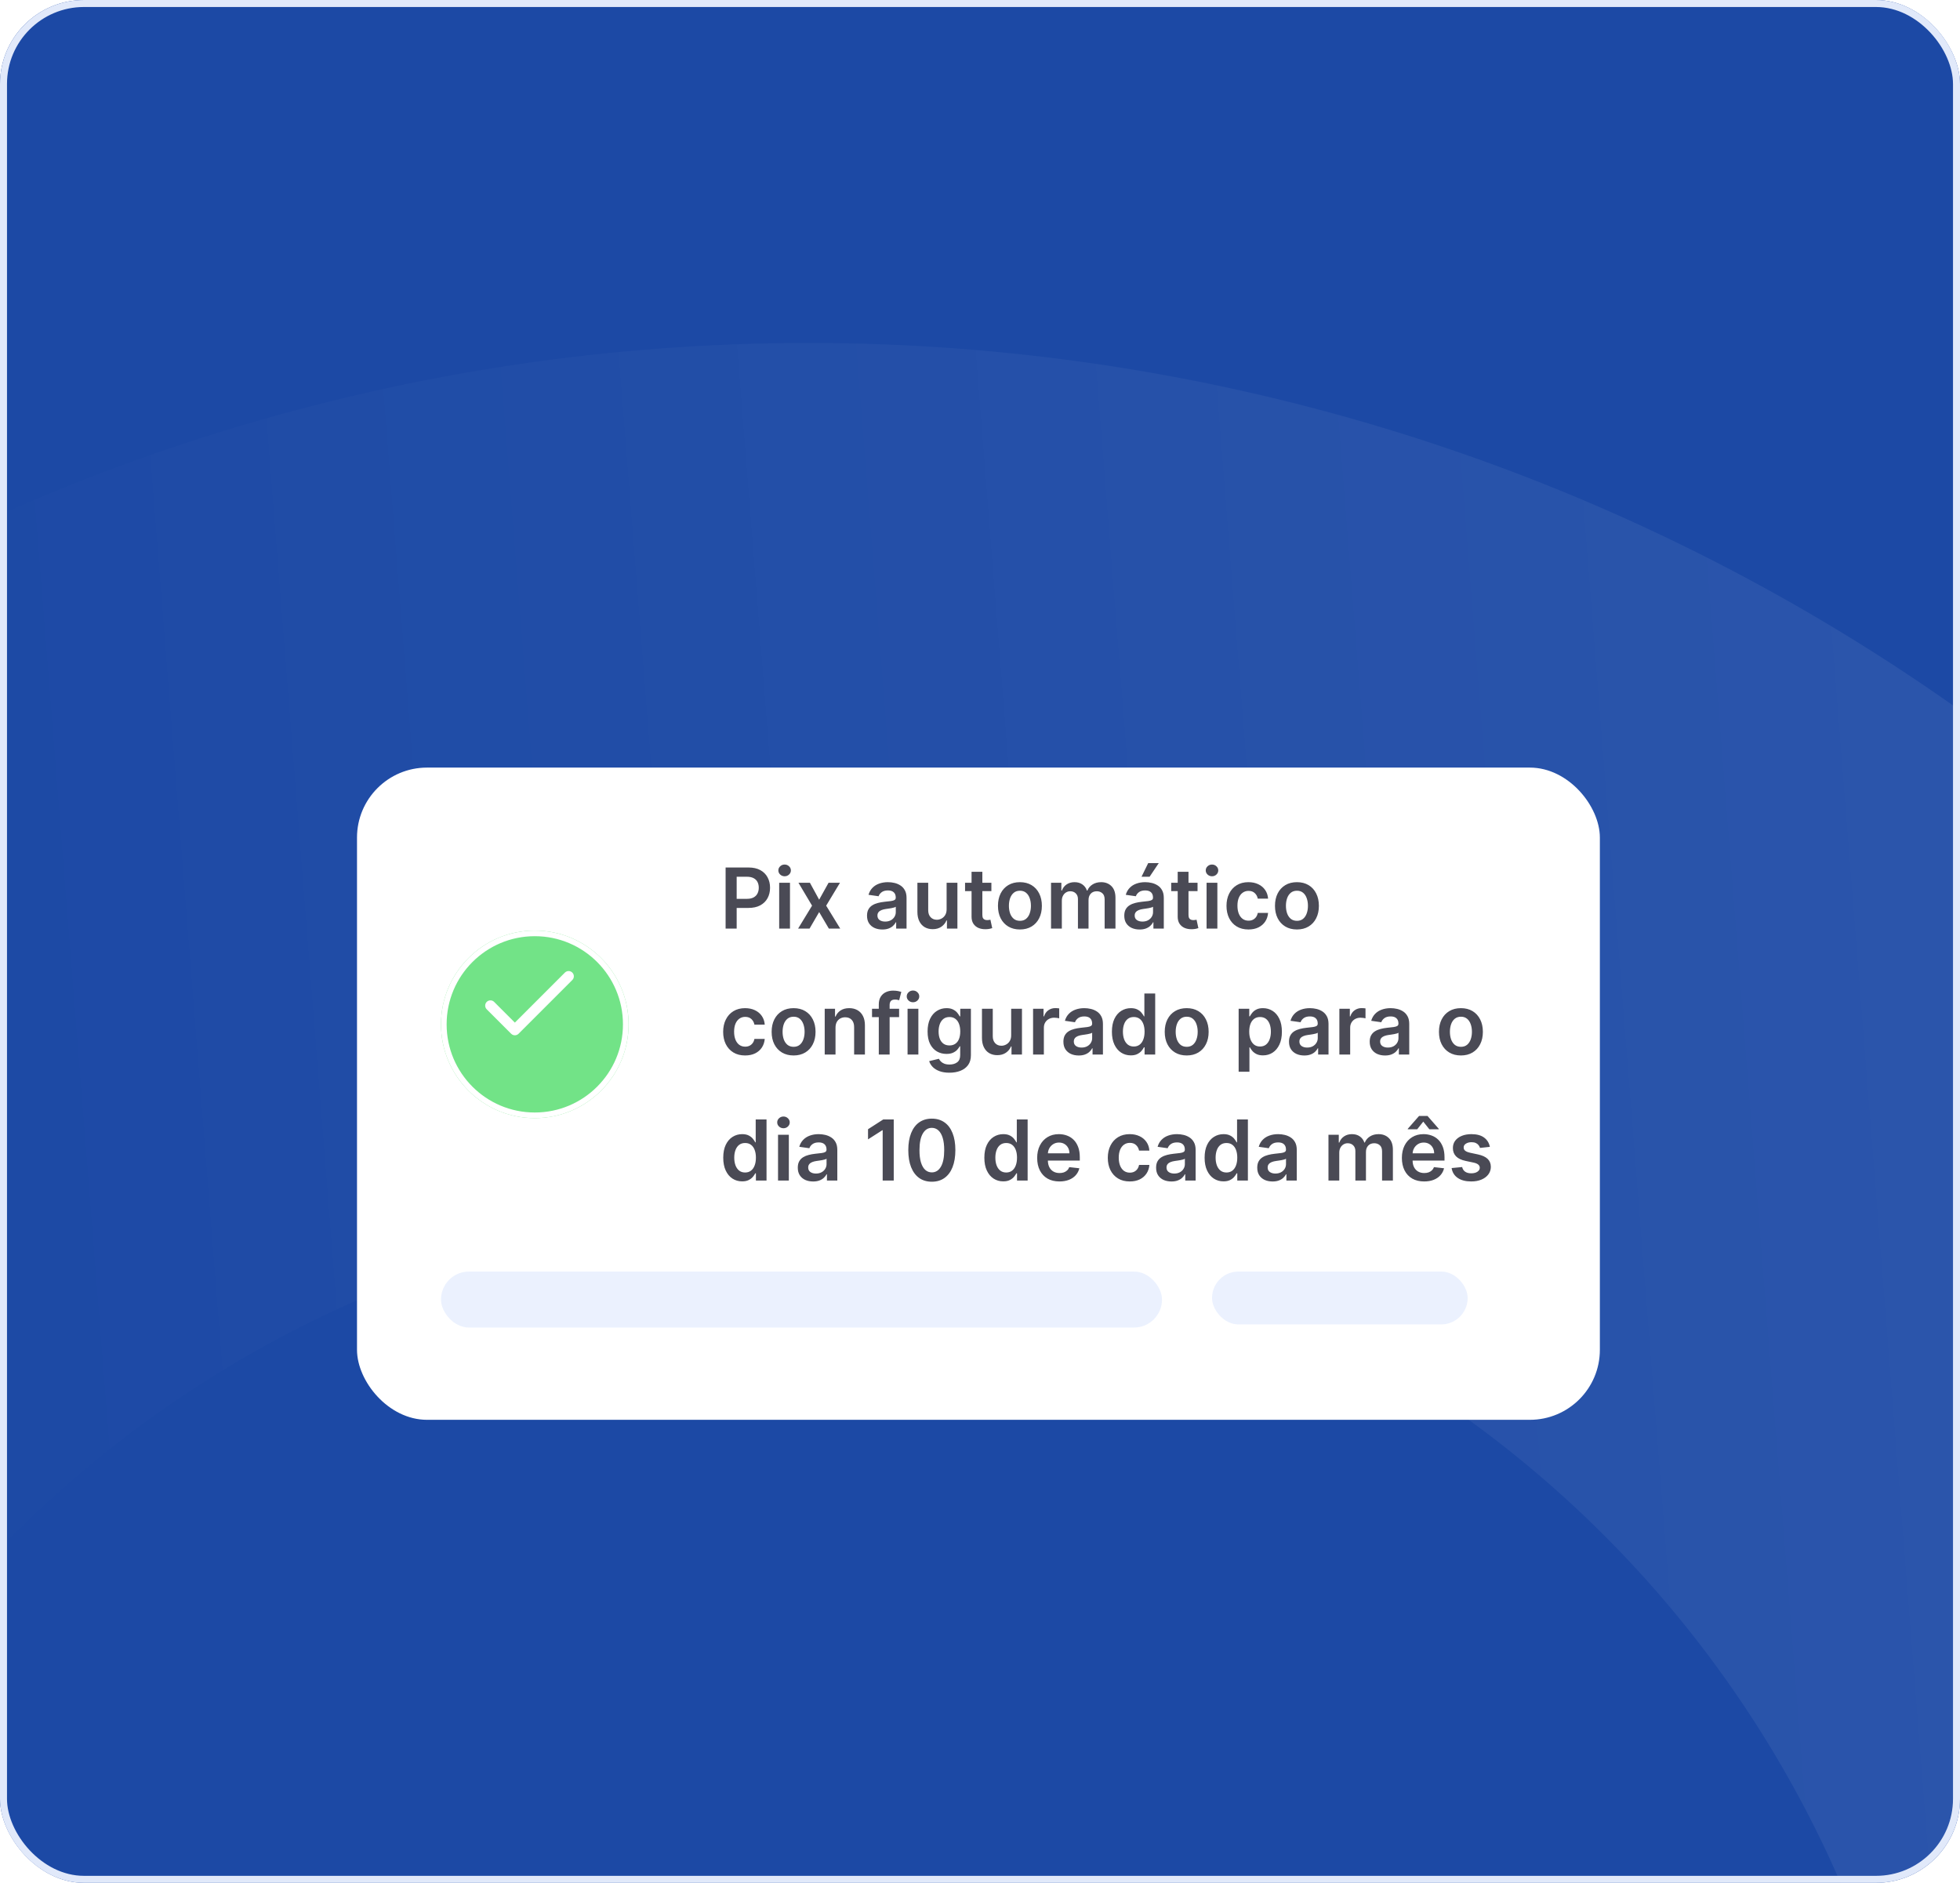 <svg width="280" height="269" viewBox="0 0 280 269" fill="none" xmlns="http://www.w3.org/2000/svg">
<g clip-path="url(#clip0_11931_81900)">
<rect width="280" height="269" rx="12" fill="#1C49A5"/>
<path opacity="0.3" d="M78.772 552.311C122.572 559.646 167.564 553.698 207.953 535.234C248.342 516.77 282.277 486.635 305.386 448.713C328.495 410.79 339.72 366.816 337.615 322.457C335.509 278.098 320.17 235.385 293.572 199.821C266.974 164.258 230.338 137.473 188.381 122.918C146.425 108.363 101.072 106.703 58.164 118.154C15.257 129.605 -23.239 153.641 -52.364 187.166C-81.49 220.69 -99.909 262.168 -105.251 306.255" stroke="url(#paint0_linear_11931_81900)" stroke-width="123.27" stroke-linecap="round"/>
<g filter="url(#filter0_d_11931_81900)">
<rect x="51" y="87" width="177.552" height="93.183" rx="10" fill="white"/>
<rect opacity="0.6" x="63" y="159" width="103" height="8" rx="4" fill="#DEE8FE"/>
<rect opacity="0.6" x="173.148" y="158.999" width="36.518" height="7.555" rx="3.778" fill="#DEE8FE"/>
<g filter="url(#filter1_d_11931_81900)">
<circle cx="76.399" cy="121" r="13.399" fill="#72E387"/>
<circle cx="76.399" cy="121" r="12.997" stroke="white" stroke-width="0.805"/>
</g>
<path d="M81.228 116.818L73.552 124.494L70.062 121.005" stroke="white" stroke-width="1.5" stroke-linecap="round" stroke-linejoin="round"/>
<path d="M103.658 110V101.273H106.93C107.601 101.273 108.163 101.398 108.618 101.648C109.075 101.898 109.42 102.241 109.653 102.679C109.889 103.114 110.007 103.608 110.007 104.162C110.007 104.722 109.889 105.219 109.653 105.653C109.418 106.088 109.07 106.43 108.609 106.68C108.149 106.928 107.582 107.051 106.909 107.051H104.74V105.751H106.696C107.088 105.751 107.409 105.683 107.659 105.547C107.909 105.411 108.094 105.223 108.213 104.984C108.335 104.746 108.396 104.472 108.396 104.162C108.396 103.852 108.335 103.58 108.213 103.344C108.094 103.108 107.908 102.925 107.655 102.794C107.405 102.661 107.082 102.594 106.688 102.594H105.239V110H103.658ZM111.312 110V103.455H112.855V110H111.312ZM112.088 102.526C111.843 102.526 111.633 102.445 111.457 102.283C111.281 102.118 111.193 101.92 111.193 101.69C111.193 101.457 111.281 101.26 111.457 101.098C111.633 100.933 111.843 100.851 112.088 100.851C112.335 100.851 112.545 100.933 112.718 101.098C112.895 101.26 112.983 101.457 112.983 101.69C112.983 101.92 112.895 102.118 112.718 102.283C112.545 102.445 112.335 102.526 112.088 102.526ZM115.702 103.455L117.023 105.871L118.366 103.455H119.998L118.025 106.727L120.032 110H118.408L117.023 107.643L115.651 110H114.015L116.009 106.727L114.066 103.455H115.702ZM126.051 110.132C125.636 110.132 125.263 110.058 124.93 109.911C124.601 109.76 124.339 109.538 124.146 109.246C123.956 108.953 123.861 108.592 123.861 108.163C123.861 107.794 123.929 107.489 124.065 107.247C124.202 107.006 124.388 106.812 124.624 106.668C124.859 106.523 125.125 106.413 125.42 106.339C125.719 106.263 126.027 106.207 126.345 106.173C126.729 106.134 127.04 106.098 127.278 106.067C127.517 106.033 127.69 105.982 127.798 105.913C127.909 105.842 127.964 105.733 127.964 105.585V105.56C127.964 105.239 127.869 104.99 127.679 104.814C127.489 104.638 127.214 104.55 126.857 104.55C126.479 104.55 126.179 104.632 125.957 104.797C125.739 104.962 125.591 105.156 125.514 105.381L124.074 105.176C124.188 104.778 124.375 104.446 124.636 104.179C124.898 103.909 125.217 103.707 125.595 103.574C125.973 103.438 126.391 103.369 126.848 103.369C127.163 103.369 127.477 103.406 127.79 103.48C128.102 103.554 128.388 103.676 128.646 103.847C128.905 104.014 129.112 104.243 129.268 104.533C129.428 104.822 129.507 105.185 129.507 105.619V110H128.024V109.101H127.973C127.879 109.283 127.747 109.453 127.577 109.612C127.409 109.768 127.197 109.895 126.942 109.991C126.689 110.085 126.392 110.132 126.051 110.132ZM126.452 108.999C126.761 108.999 127.03 108.937 127.257 108.815C127.484 108.69 127.659 108.526 127.781 108.321C127.906 108.116 127.969 107.893 127.969 107.652V106.881C127.92 106.92 127.838 106.957 127.722 106.991C127.608 107.026 127.48 107.055 127.338 107.081C127.196 107.107 127.055 107.129 126.916 107.149C126.777 107.169 126.656 107.186 126.554 107.2C126.324 107.232 126.118 107.283 125.936 107.354C125.754 107.425 125.611 107.524 125.506 107.652C125.401 107.777 125.348 107.939 125.348 108.138C125.348 108.422 125.452 108.636 125.659 108.781C125.866 108.926 126.131 108.999 126.452 108.999ZM135.23 107.247V103.455H136.773V110H135.277V108.837H135.209C135.061 109.203 134.818 109.503 134.48 109.736C134.145 109.969 133.732 110.085 133.24 110.085C132.811 110.085 132.432 109.99 132.102 109.8C131.776 109.607 131.52 109.327 131.335 108.96C131.151 108.591 131.058 108.145 131.058 107.622V103.455H132.601V107.384C132.601 107.798 132.714 108.128 132.942 108.372C133.169 108.616 133.467 108.739 133.837 108.739C134.064 108.739 134.284 108.683 134.497 108.572C134.71 108.462 134.885 108.297 135.021 108.078C135.161 107.857 135.23 107.58 135.23 107.247ZM141.627 103.455V104.648H137.865V103.455H141.627ZM138.794 101.886H140.336V108.031C140.336 108.239 140.368 108.398 140.43 108.509C140.495 108.616 140.581 108.69 140.686 108.73C140.791 108.77 140.907 108.79 141.035 108.79C141.132 108.79 141.22 108.783 141.299 108.768C141.382 108.754 141.444 108.741 141.487 108.73L141.747 109.936C141.664 109.964 141.547 109.996 141.393 110.03C141.243 110.064 141.058 110.084 140.839 110.089C140.453 110.101 140.105 110.043 139.795 109.915C139.485 109.784 139.24 109.582 139.058 109.31C138.879 109.037 138.791 108.696 138.794 108.287V101.886ZM145.702 110.128C145.063 110.128 144.509 109.987 144.04 109.706C143.572 109.425 143.208 109.031 142.95 108.526C142.694 108.02 142.566 107.429 142.566 106.753C142.566 106.077 142.694 105.484 142.95 104.976C143.208 104.467 143.572 104.072 144.04 103.791C144.509 103.51 145.063 103.369 145.702 103.369C146.342 103.369 146.896 103.51 147.364 103.791C147.833 104.072 148.195 104.467 148.451 104.976C148.71 105.484 148.839 106.077 148.839 106.753C148.839 107.429 148.71 108.02 148.451 108.526C148.195 109.031 147.833 109.425 147.364 109.706C146.896 109.987 146.342 110.128 145.702 110.128ZM145.711 108.892C146.058 108.892 146.347 108.797 146.58 108.607C146.813 108.413 146.987 108.155 147.1 107.831C147.217 107.507 147.275 107.146 147.275 106.749C147.275 106.348 147.217 105.986 147.1 105.662C146.987 105.335 146.813 105.075 146.58 104.882C146.347 104.689 146.058 104.592 145.711 104.592C145.356 104.592 145.06 104.689 144.825 104.882C144.592 105.075 144.417 105.335 144.3 105.662C144.187 105.986 144.13 106.348 144.13 106.749C144.13 107.146 144.187 107.507 144.3 107.831C144.417 108.155 144.592 108.413 144.825 108.607C145.06 108.797 145.356 108.892 145.711 108.892ZM150.148 110V103.455H151.623V104.567H151.699C151.836 104.192 152.061 103.899 152.377 103.689C152.692 103.476 153.069 103.369 153.506 103.369C153.949 103.369 154.323 103.477 154.627 103.693C154.934 103.906 155.15 104.197 155.275 104.567H155.343C155.488 104.203 155.732 103.913 156.076 103.697C156.422 103.479 156.833 103.369 157.307 103.369C157.909 103.369 158.401 103.56 158.782 103.94C159.162 104.321 159.353 104.876 159.353 105.607V110H157.806V105.845C157.806 105.439 157.698 105.142 157.482 104.955C157.266 104.764 157.002 104.669 156.689 104.669C156.317 104.669 156.026 104.786 155.816 105.018C155.608 105.249 155.505 105.548 155.505 105.918V110H153.992V105.781C153.992 105.443 153.89 105.173 153.685 104.972C153.483 104.77 153.219 104.669 152.892 104.669C152.671 104.669 152.469 104.726 152.287 104.839C152.105 104.95 151.961 105.108 151.853 105.312C151.745 105.514 151.691 105.75 151.691 106.02V110H150.148ZM162.801 110.132C162.386 110.132 162.013 110.058 161.68 109.911C161.351 109.76 161.089 109.538 160.896 109.246C160.706 108.953 160.611 108.592 160.611 108.163C160.611 107.794 160.679 107.489 160.815 107.247C160.952 107.006 161.138 106.812 161.374 106.668C161.609 106.523 161.875 106.413 162.17 106.339C162.469 106.263 162.777 106.207 163.095 106.173C163.479 106.134 163.79 106.098 164.028 106.067C164.267 106.033 164.44 105.982 164.548 105.913C164.659 105.842 164.714 105.733 164.714 105.585V105.56C164.714 105.239 164.619 104.99 164.429 104.814C164.239 104.638 163.964 104.55 163.607 104.55C163.229 104.55 162.929 104.632 162.707 104.797C162.489 104.962 162.341 105.156 162.264 105.381L160.824 105.176C160.938 104.778 161.125 104.446 161.386 104.179C161.648 103.909 161.967 103.707 162.345 103.574C162.723 103.438 163.141 103.369 163.598 103.369C163.913 103.369 164.227 103.406 164.54 103.48C164.852 103.554 165.138 103.676 165.396 103.847C165.655 104.014 165.862 104.243 166.018 104.533C166.178 104.822 166.257 105.185 166.257 105.619V110H164.774V109.101H164.723C164.629 109.283 164.497 109.453 164.327 109.612C164.159 109.768 163.947 109.895 163.692 109.991C163.439 110.085 163.142 110.132 162.801 110.132ZM163.202 108.999C163.511 108.999 163.78 108.937 164.007 108.815C164.234 108.69 164.409 108.526 164.531 108.321C164.656 108.116 164.719 107.893 164.719 107.652V106.881C164.67 106.92 164.588 106.957 164.472 106.991C164.358 107.026 164.23 107.055 164.088 107.081C163.946 107.107 163.805 107.129 163.666 107.149C163.527 107.169 163.406 107.186 163.304 107.2C163.074 107.232 162.868 107.283 162.686 107.354C162.504 107.425 162.361 107.524 162.256 107.652C162.151 107.777 162.098 107.939 162.098 108.138C162.098 108.422 162.202 108.636 162.409 108.781C162.616 108.926 162.881 108.999 163.202 108.999ZM163.074 102.594L164.028 100.646H165.537L164.229 102.594H163.074ZM171.077 103.455V104.648H167.314V103.455H171.077ZM168.243 101.886H169.786V108.031C169.786 108.239 169.817 108.398 169.879 108.509C169.945 108.616 170.03 108.69 170.135 108.73C170.24 108.77 170.357 108.79 170.484 108.79C170.581 108.79 170.669 108.783 170.749 108.768C170.831 108.754 170.893 108.741 170.936 108.73L171.196 109.936C171.114 109.964 170.996 109.996 170.842 110.03C170.692 110.064 170.507 110.084 170.288 110.089C169.902 110.101 169.554 110.043 169.244 109.915C168.935 109.784 168.689 109.582 168.507 109.31C168.328 109.037 168.24 108.696 168.243 108.287V101.886ZM172.367 110V103.455H173.909V110H172.367ZM173.142 102.526C172.898 102.526 172.688 102.445 172.512 102.283C172.336 102.118 172.248 101.92 172.248 101.69C172.248 101.457 172.336 101.26 172.512 101.098C172.688 100.933 172.898 100.851 173.142 100.851C173.39 100.851 173.6 100.933 173.773 101.098C173.949 101.26 174.037 101.457 174.037 101.69C174.037 101.92 173.949 102.118 173.773 102.283C173.6 102.445 173.39 102.526 173.142 102.526ZM178.351 110.128C177.697 110.128 177.136 109.984 176.668 109.697C176.202 109.411 175.842 109.014 175.589 108.509C175.339 108 175.214 107.415 175.214 106.753C175.214 106.088 175.342 105.501 175.598 104.993C175.854 104.482 176.214 104.084 176.68 103.8C177.149 103.513 177.703 103.369 178.342 103.369C178.874 103.369 179.344 103.467 179.753 103.663C180.165 103.857 180.493 104.131 180.737 104.486C180.982 104.838 181.121 105.25 181.155 105.722H179.68C179.621 105.406 179.479 105.143 179.254 104.933C179.033 104.72 178.736 104.614 178.364 104.614C178.048 104.614 177.771 104.699 177.533 104.869C177.294 105.037 177.108 105.278 176.974 105.594C176.844 105.909 176.778 106.287 176.778 106.727C176.778 107.173 176.844 107.557 176.974 107.878C177.105 108.196 177.288 108.442 177.524 108.615C177.763 108.786 178.043 108.871 178.364 108.871C178.591 108.871 178.794 108.828 178.973 108.743C179.155 108.655 179.307 108.528 179.429 108.364C179.551 108.199 179.635 107.999 179.68 107.763H181.155C181.118 108.226 180.982 108.636 180.746 108.994C180.51 109.349 180.189 109.628 179.783 109.83C179.376 110.028 178.899 110.128 178.351 110.128ZM185.277 110.128C184.637 110.128 184.083 109.987 183.615 109.706C183.146 109.425 182.782 109.031 182.524 108.526C182.268 108.02 182.14 107.429 182.14 106.753C182.14 106.077 182.268 105.484 182.524 104.976C182.782 104.467 183.146 104.072 183.615 103.791C184.083 103.51 184.637 103.369 185.277 103.369C185.916 103.369 186.47 103.51 186.939 103.791C187.407 104.072 187.77 104.467 188.025 104.976C188.284 105.484 188.413 106.077 188.413 106.753C188.413 107.429 188.284 108.02 188.025 108.526C187.77 109.031 187.407 109.425 186.939 109.706C186.47 109.987 185.916 110.128 185.277 110.128ZM185.285 108.892C185.632 108.892 185.922 108.797 186.154 108.607C186.387 108.413 186.561 108.155 186.674 107.831C186.791 107.507 186.849 107.146 186.849 106.749C186.849 106.348 186.791 105.986 186.674 105.662C186.561 105.335 186.387 105.075 186.154 104.882C185.922 104.689 185.632 104.592 185.285 104.592C184.93 104.592 184.635 104.689 184.399 104.882C184.166 105.075 183.991 105.335 183.875 105.662C183.761 105.986 183.704 106.348 183.704 106.749C183.704 107.146 183.761 107.507 183.875 107.831C183.991 108.155 184.166 108.413 184.399 108.607C184.635 108.797 184.93 108.892 185.285 108.892ZM106.445 128.128C105.791 128.128 105.23 127.984 104.761 127.697C104.295 127.411 103.936 127.014 103.683 126.509C103.433 126 103.308 125.415 103.308 124.753C103.308 124.088 103.436 123.501 103.692 122.993C103.947 122.482 104.308 122.084 104.774 121.8C105.243 121.513 105.797 121.369 106.436 121.369C106.967 121.369 107.438 121.467 107.847 121.663C108.259 121.857 108.587 122.131 108.831 122.486C109.075 122.838 109.214 123.25 109.249 123.722H107.774C107.714 123.406 107.572 123.143 107.348 122.933C107.126 122.72 106.83 122.614 106.457 122.614C106.142 122.614 105.865 122.699 105.626 122.869C105.388 123.037 105.202 123.278 105.068 123.594C104.938 123.909 104.872 124.287 104.872 124.727C104.872 125.173 104.938 125.557 105.068 125.878C105.199 126.196 105.382 126.442 105.618 126.615C105.857 126.786 106.136 126.871 106.457 126.871C106.685 126.871 106.888 126.828 107.067 126.743C107.249 126.655 107.401 126.528 107.523 126.364C107.645 126.199 107.729 125.999 107.774 125.763H109.249C109.212 126.226 109.075 126.636 108.839 126.994C108.604 127.349 108.283 127.628 107.876 127.83C107.47 128.028 106.993 128.128 106.445 128.128ZM113.37 128.128C112.731 128.128 112.177 127.987 111.708 127.706C111.24 127.425 110.876 127.031 110.618 126.526C110.362 126.02 110.234 125.429 110.234 124.753C110.234 124.077 110.362 123.484 110.618 122.976C110.876 122.467 111.24 122.072 111.708 121.791C112.177 121.51 112.731 121.369 113.37 121.369C114.01 121.369 114.564 121.51 115.032 121.791C115.501 122.072 115.863 122.467 116.119 122.976C116.377 123.484 116.507 124.077 116.507 124.753C116.507 125.429 116.377 126.02 116.119 126.526C115.863 127.031 115.501 127.425 115.032 127.706C114.564 127.987 114.01 128.128 113.37 128.128ZM113.379 126.892C113.725 126.892 114.015 126.797 114.248 126.607C114.481 126.413 114.654 126.155 114.768 125.831C114.885 125.507 114.943 125.146 114.943 124.749C114.943 124.348 114.885 123.986 114.768 123.662C114.654 123.335 114.481 123.075 114.248 122.882C114.015 122.689 113.725 122.592 113.379 122.592C113.024 122.592 112.728 122.689 112.493 122.882C112.26 123.075 112.085 123.335 111.968 123.662C111.855 123.986 111.798 124.348 111.798 124.749C111.798 125.146 111.855 125.507 111.968 125.831C112.085 126.155 112.26 126.413 112.493 126.607C112.728 126.797 113.024 126.892 113.379 126.892ZM119.359 124.165V128H117.816V121.455H119.29V122.567H119.367C119.518 122.2 119.758 121.909 120.087 121.693C120.42 121.477 120.83 121.369 121.319 121.369C121.771 121.369 122.164 121.466 122.499 121.659C122.837 121.852 123.099 122.132 123.283 122.499C123.471 122.865 123.563 123.31 123.56 123.832V128H122.018V124.071C122.018 123.634 121.904 123.291 121.677 123.044C121.452 122.797 121.141 122.673 120.744 122.673C120.474 122.673 120.234 122.733 120.023 122.852C119.816 122.969 119.653 123.138 119.533 123.359C119.417 123.581 119.359 123.849 119.359 124.165ZM128.444 121.455V122.648H124.575V121.455H128.444ZM125.542 128V120.837C125.542 120.396 125.633 120.03 125.815 119.737C125.999 119.445 126.246 119.226 126.556 119.081C126.866 118.936 127.21 118.864 127.587 118.864C127.854 118.864 128.092 118.885 128.299 118.928C128.506 118.97 128.66 119.009 128.759 119.043L128.452 120.236C128.387 120.216 128.305 120.196 128.205 120.176C128.106 120.153 127.995 120.142 127.873 120.142C127.586 120.142 127.383 120.212 127.263 120.351C127.147 120.487 127.089 120.683 127.089 120.939V128H125.542ZM129.652 128V121.455H131.195V128H129.652ZM130.428 120.526C130.183 120.526 129.973 120.445 129.797 120.283C129.621 120.118 129.533 119.92 129.533 119.69C129.533 119.457 129.621 119.26 129.797 119.098C129.973 118.933 130.183 118.851 130.428 118.851C130.675 118.851 130.885 118.933 131.058 119.098C131.234 119.26 131.322 119.457 131.322 119.69C131.322 119.92 131.234 120.118 131.058 120.283C130.885 120.445 130.675 120.526 130.428 120.526ZM135.627 130.591C135.074 130.591 134.598 130.516 134.2 130.365C133.802 130.217 133.483 130.018 133.241 129.768C133 129.518 132.832 129.241 132.738 128.938L134.127 128.601C134.19 128.729 134.281 128.855 134.4 128.98C134.52 129.108 134.68 129.213 134.882 129.295C135.086 129.381 135.343 129.423 135.653 129.423C136.091 129.423 136.453 129.317 136.74 129.104C137.027 128.893 137.17 128.547 137.17 128.064V126.824H137.093C137.014 126.983 136.897 127.146 136.744 127.314C136.593 127.482 136.393 127.622 136.143 127.736C135.896 127.849 135.585 127.906 135.21 127.906C134.707 127.906 134.251 127.788 133.842 127.553C133.436 127.314 133.112 126.959 132.87 126.487C132.632 126.013 132.512 125.419 132.512 124.706C132.512 123.987 132.632 123.381 132.87 122.886C133.112 122.389 133.437 122.013 133.846 121.757C134.255 121.499 134.711 121.369 135.214 121.369C135.598 121.369 135.913 121.435 136.16 121.565C136.41 121.693 136.609 121.848 136.757 122.03C136.904 122.209 137.017 122.378 137.093 122.537H137.179V121.455H138.7V128.107C138.7 128.666 138.566 129.129 138.299 129.496C138.032 129.862 137.667 130.136 137.204 130.318C136.741 130.5 136.216 130.591 135.627 130.591ZM135.64 126.696C135.967 126.696 136.245 126.616 136.475 126.457C136.706 126.298 136.88 126.07 137 125.771C137.119 125.473 137.179 125.115 137.179 124.697C137.179 124.286 137.119 123.925 137 123.615C136.883 123.305 136.71 123.065 136.48 122.895C136.252 122.722 135.973 122.635 135.64 122.635C135.297 122.635 135.01 122.724 134.779 122.903C134.549 123.082 134.376 123.328 134.26 123.641C134.143 123.95 134.085 124.303 134.085 124.697C134.085 125.098 134.143 125.449 134.26 125.75C134.379 126.048 134.554 126.281 134.784 126.449C135.017 126.614 135.302 126.696 135.64 126.696ZM144.453 125.247V121.455H145.995V128H144.5V126.837H144.431C144.284 127.203 144.041 127.503 143.703 127.736C143.368 127.969 142.954 128.085 142.463 128.085C142.034 128.085 141.654 127.99 141.325 127.8C140.998 127.607 140.743 127.327 140.558 126.96C140.373 126.591 140.281 126.145 140.281 125.622V121.455H141.824V125.384C141.824 125.798 141.937 126.128 142.164 126.372C142.392 126.616 142.69 126.739 143.059 126.739C143.287 126.739 143.507 126.683 143.72 126.572C143.933 126.462 144.108 126.297 144.244 126.078C144.383 125.857 144.453 125.58 144.453 125.247ZM147.582 128V121.455H149.077V122.545H149.146C149.265 122.168 149.469 121.876 149.759 121.672C150.052 121.464 150.386 121.361 150.761 121.361C150.846 121.361 150.941 121.365 151.046 121.374C151.154 121.379 151.244 121.389 151.315 121.403V122.822C151.249 122.8 151.146 122.78 151.004 122.763C150.864 122.743 150.729 122.733 150.599 122.733C150.317 122.733 150.065 122.794 149.84 122.916C149.619 123.036 149.444 123.202 149.316 123.415C149.188 123.628 149.124 123.874 149.124 124.152V128H147.582ZM154.106 128.132C153.691 128.132 153.317 128.058 152.985 127.911C152.656 127.76 152.394 127.538 152.201 127.246C152.011 126.953 151.915 126.592 151.915 126.163C151.915 125.794 151.984 125.489 152.12 125.247C152.256 125.006 152.442 124.812 152.678 124.668C152.914 124.523 153.18 124.413 153.475 124.339C153.773 124.263 154.082 124.207 154.4 124.173C154.783 124.134 155.094 124.098 155.333 124.067C155.572 124.033 155.745 123.982 155.853 123.913C155.964 123.842 156.019 123.733 156.019 123.585V123.56C156.019 123.239 155.924 122.99 155.734 122.814C155.543 122.638 155.269 122.55 154.911 122.55C154.533 122.55 154.234 122.632 154.012 122.797C153.793 122.962 153.646 123.156 153.569 123.381L152.129 123.176C152.242 122.778 152.43 122.446 152.691 122.179C152.952 121.909 153.272 121.707 153.65 121.574C154.028 121.438 154.445 121.369 154.903 121.369C155.218 121.369 155.532 121.406 155.844 121.48C156.157 121.554 156.442 121.676 156.701 121.847C156.96 122.014 157.167 122.243 157.323 122.533C157.482 122.822 157.562 123.185 157.562 123.619V128H156.079V127.101H156.028C155.934 127.283 155.802 127.453 155.631 127.612C155.464 127.768 155.252 127.895 154.996 127.991C154.744 128.085 154.447 128.132 154.106 128.132ZM154.506 126.999C154.816 126.999 155.085 126.937 155.312 126.815C155.539 126.69 155.714 126.526 155.836 126.321C155.961 126.116 156.023 125.893 156.023 125.652V124.881C155.975 124.92 155.893 124.957 155.776 124.991C155.663 125.026 155.535 125.055 155.393 125.081C155.251 125.107 155.11 125.129 154.971 125.149C154.832 125.169 154.711 125.186 154.609 125.2C154.379 125.232 154.173 125.283 153.991 125.354C153.809 125.425 153.665 125.524 153.56 125.652C153.455 125.777 153.403 125.939 153.403 126.138C153.403 126.422 153.506 126.636 153.714 126.781C153.921 126.926 154.185 126.999 154.506 126.999ZM161.542 128.115C161.028 128.115 160.567 127.983 160.161 127.719C159.755 127.455 159.434 127.071 159.198 126.568C158.962 126.065 158.844 125.455 158.844 124.736C158.844 124.009 158.964 123.395 159.202 122.895C159.444 122.392 159.769 122.013 160.178 121.757C160.587 121.499 161.043 121.369 161.546 121.369C161.93 121.369 162.245 121.435 162.492 121.565C162.739 121.693 162.935 121.848 163.08 122.03C163.225 122.209 163.337 122.378 163.417 122.537H163.481V119.273H165.028V128H163.511V126.969H163.417C163.337 127.128 163.222 127.297 163.072 127.476C162.921 127.652 162.722 127.803 162.475 127.928C162.228 128.053 161.917 128.115 161.542 128.115ZM161.972 126.849C162.299 126.849 162.577 126.761 162.808 126.585C163.038 126.406 163.212 126.158 163.332 125.839C163.451 125.521 163.511 125.151 163.511 124.727C163.511 124.304 163.451 123.936 163.332 123.624C163.215 123.311 163.042 123.068 162.812 122.895C162.585 122.722 162.305 122.635 161.972 122.635C161.629 122.635 161.342 122.724 161.112 122.903C160.881 123.082 160.708 123.33 160.592 123.645C160.475 123.96 160.417 124.321 160.417 124.727C160.417 125.136 160.475 125.501 160.592 125.822C160.711 126.141 160.886 126.392 161.116 126.577C161.349 126.759 161.634 126.849 161.972 126.849ZM169.527 128.128C168.887 128.128 168.333 127.987 167.865 127.706C167.396 127.425 167.032 127.031 166.774 126.526C166.518 126.02 166.39 125.429 166.39 124.753C166.39 124.077 166.518 123.484 166.774 122.976C167.032 122.467 167.396 122.072 167.865 121.791C168.333 121.51 168.887 121.369 169.527 121.369C170.166 121.369 170.72 121.51 171.189 121.791C171.657 122.072 172.02 122.467 172.275 122.976C172.534 123.484 172.663 124.077 172.663 124.753C172.663 125.429 172.534 126.02 172.275 126.526C172.02 127.031 171.657 127.425 171.189 127.706C170.72 127.987 170.166 128.128 169.527 128.128ZM169.535 126.892C169.882 126.892 170.172 126.797 170.404 126.607C170.637 126.413 170.811 126.155 170.924 125.831C171.041 125.507 171.099 125.146 171.099 124.749C171.099 124.348 171.041 123.986 170.924 123.662C170.811 123.335 170.637 123.075 170.404 122.882C170.172 122.689 169.882 122.592 169.535 122.592C169.18 122.592 168.885 122.689 168.649 122.882C168.416 123.075 168.241 123.335 168.125 123.662C168.011 123.986 167.954 124.348 167.954 124.749C167.954 125.146 168.011 125.507 168.125 125.831C168.241 126.155 168.416 126.413 168.649 126.607C168.885 126.797 169.18 126.892 169.535 126.892ZM176.949 130.455V121.455H178.466V122.537H178.555C178.635 122.378 178.747 122.209 178.892 122.03C179.037 121.848 179.233 121.693 179.48 121.565C179.727 121.435 180.043 121.369 180.426 121.369C180.932 121.369 181.388 121.499 181.794 121.757C182.203 122.013 182.527 122.392 182.766 122.895C183.007 123.395 183.128 124.009 183.128 124.736C183.128 125.455 183.01 126.065 182.774 126.568C182.538 127.071 182.217 127.455 181.811 127.719C181.405 127.983 180.945 128.115 180.43 128.115C180.055 128.115 179.744 128.053 179.497 127.928C179.25 127.803 179.051 127.652 178.901 127.476C178.753 127.297 178.638 127.128 178.555 126.969H178.491V130.455H176.949ZM178.462 124.727C178.462 125.151 178.521 125.521 178.641 125.839C178.763 126.158 178.938 126.406 179.165 126.585C179.395 126.761 179.673 126.849 180 126.849C180.341 126.849 180.626 126.759 180.857 126.577C181.087 126.392 181.26 126.141 181.376 125.822C181.496 125.501 181.555 125.136 181.555 124.727C181.555 124.321 181.497 123.96 181.381 123.645C181.264 123.33 181.091 123.082 180.861 122.903C180.631 122.724 180.344 122.635 180 122.635C179.67 122.635 179.391 122.722 179.161 122.895C178.93 123.068 178.756 123.311 178.636 123.624C178.52 123.936 178.462 124.304 178.462 124.727ZM186.332 128.132C185.918 128.132 185.544 128.058 185.212 127.911C184.882 127.76 184.621 127.538 184.428 127.246C184.237 126.953 184.142 126.592 184.142 126.163C184.142 125.794 184.21 125.489 184.347 125.247C184.483 125.006 184.669 124.812 184.905 124.668C185.141 124.523 185.406 124.413 185.702 124.339C186 124.263 186.308 124.207 186.626 124.173C187.01 124.134 187.321 124.098 187.56 124.067C187.798 124.033 187.972 123.982 188.08 123.913C188.19 123.842 188.246 123.733 188.246 123.585V123.56C188.246 123.239 188.151 122.99 187.96 122.814C187.77 122.638 187.496 122.55 187.138 122.55C186.76 122.55 186.46 122.632 186.239 122.797C186.02 122.962 185.872 123.156 185.795 123.381L184.355 123.176C184.469 122.778 184.656 122.446 184.918 122.179C185.179 121.909 185.499 121.707 185.876 121.574C186.254 121.438 186.672 121.369 187.129 121.369C187.445 121.369 187.759 121.406 188.071 121.48C188.384 121.554 188.669 121.676 188.928 121.847C189.186 122.014 189.393 122.243 189.55 122.533C189.709 122.822 189.788 123.185 189.788 123.619V128H188.305V127.101H188.254C188.161 127.283 188.028 127.453 187.858 127.612C187.69 127.768 187.479 127.895 187.223 127.991C186.97 128.085 186.673 128.132 186.332 128.132ZM186.733 126.999C187.043 126.999 187.311 126.937 187.538 126.815C187.766 126.69 187.94 126.526 188.062 126.321C188.188 126.116 188.25 125.893 188.25 125.652V124.881C188.202 124.92 188.119 124.957 188.003 124.991C187.889 125.026 187.761 125.055 187.619 125.081C187.477 125.107 187.337 125.129 187.197 125.149C187.058 125.169 186.938 125.186 186.835 125.2C186.605 125.232 186.399 125.283 186.217 125.354C186.036 125.425 185.892 125.524 185.787 125.652C185.682 125.777 185.629 125.939 185.629 126.138C185.629 126.422 185.733 126.636 185.94 126.781C186.148 126.926 186.412 126.999 186.733 126.999ZM191.339 128V121.455H192.835V122.545H192.903C193.023 122.168 193.227 121.876 193.517 121.672C193.81 121.464 194.143 121.361 194.518 121.361C194.604 121.361 194.699 121.365 194.804 121.374C194.912 121.379 195.001 121.389 195.072 121.403V122.822C195.007 122.8 194.903 122.78 194.761 122.763C194.622 122.743 194.487 122.733 194.357 122.733C194.075 122.733 193.822 122.794 193.598 122.916C193.376 123.036 193.202 123.202 193.074 123.415C192.946 123.628 192.882 123.874 192.882 124.152V128H191.339ZM197.864 128.132C197.449 128.132 197.075 128.058 196.743 127.911C196.413 127.76 196.152 127.538 195.959 127.246C195.768 126.953 195.673 126.592 195.673 126.163C195.673 125.794 195.741 125.489 195.878 125.247C196.014 125.006 196.2 124.812 196.436 124.668C196.672 124.523 196.938 124.413 197.233 124.339C197.531 124.263 197.839 124.207 198.158 124.173C198.541 124.134 198.852 124.098 199.091 124.067C199.33 124.033 199.503 123.982 199.611 123.913C199.722 123.842 199.777 123.733 199.777 123.585V123.56C199.777 123.239 199.682 122.99 199.491 122.814C199.301 122.638 199.027 122.55 198.669 122.55C198.291 122.55 197.991 122.632 197.77 122.797C197.551 122.962 197.403 123.156 197.327 123.381L195.886 123.176C196 122.778 196.188 122.446 196.449 122.179C196.71 121.909 197.03 121.707 197.408 121.574C197.786 121.438 198.203 121.369 198.661 121.369C198.976 121.369 199.29 121.406 199.602 121.48C199.915 121.554 200.2 121.676 200.459 121.847C200.717 122.014 200.925 122.243 201.081 122.533C201.24 122.822 201.32 123.185 201.32 123.619V128H199.837V127.101H199.786C199.692 127.283 199.56 127.453 199.389 127.612C199.222 127.768 199.01 127.895 198.754 127.991C198.501 128.085 198.205 128.132 197.864 128.132ZM198.264 126.999C198.574 126.999 198.842 126.937 199.07 126.815C199.297 126.69 199.472 126.526 199.594 126.321C199.719 126.116 199.781 125.893 199.781 125.652V124.881C199.733 124.92 199.651 124.957 199.534 124.991C199.42 125.026 199.293 125.055 199.151 125.081C199.009 125.107 198.868 125.129 198.729 125.149C198.589 125.169 198.469 125.186 198.366 125.2C198.136 125.232 197.93 125.283 197.749 125.354C197.567 125.425 197.423 125.524 197.318 125.652C197.213 125.777 197.161 125.939 197.161 126.138C197.161 126.422 197.264 126.636 197.472 126.781C197.679 126.926 197.943 126.999 198.264 126.999ZM208.702 128.128C208.063 128.128 207.509 127.987 207.04 127.706C206.572 127.425 206.208 127.031 205.95 126.526C205.694 126.02 205.566 125.429 205.566 124.753C205.566 124.077 205.694 123.484 205.95 122.976C206.208 122.467 206.572 122.072 207.04 121.791C207.509 121.51 208.063 121.369 208.702 121.369C209.342 121.369 209.896 121.51 210.364 121.791C210.833 122.072 211.195 122.467 211.451 122.976C211.71 123.484 211.839 124.077 211.839 124.753C211.839 125.429 211.71 126.02 211.451 126.526C211.195 127.031 210.833 127.425 210.364 127.706C209.896 127.987 209.342 128.128 208.702 128.128ZM208.711 126.892C209.058 126.892 209.347 126.797 209.58 126.607C209.813 126.413 209.987 126.155 210.1 125.831C210.217 125.507 210.275 125.146 210.275 124.749C210.275 124.348 210.217 123.986 210.1 123.662C209.987 123.335 209.813 123.075 209.58 122.882C209.347 122.689 209.058 122.592 208.711 122.592C208.356 122.592 208.06 122.689 207.825 122.882C207.592 123.075 207.417 123.335 207.3 123.662C207.187 123.986 207.13 124.348 207.13 124.749C207.13 125.146 207.187 125.507 207.3 125.831C207.417 126.155 207.592 126.413 207.825 126.607C208.06 126.797 208.356 126.892 208.711 126.892ZM106.018 146.115C105.504 146.115 105.044 145.983 104.638 145.719C104.232 145.455 103.911 145.071 103.675 144.568C103.439 144.065 103.321 143.455 103.321 142.736C103.321 142.009 103.44 141.395 103.679 140.895C103.92 140.392 104.246 140.013 104.655 139.757C105.064 139.499 105.52 139.369 106.023 139.369C106.406 139.369 106.722 139.435 106.969 139.565C107.216 139.693 107.412 139.848 107.557 140.03C107.702 140.209 107.814 140.378 107.893 140.537H107.957V137.273H109.504V146H107.987V144.969H107.893C107.814 145.128 107.699 145.297 107.548 145.476C107.398 145.652 107.199 145.803 106.952 145.928C106.705 146.053 106.393 146.115 106.018 146.115ZM106.449 144.849C106.776 144.849 107.054 144.761 107.284 144.585C107.514 144.406 107.689 144.158 107.808 143.839C107.928 143.521 107.987 143.151 107.987 142.727C107.987 142.304 107.928 141.936 107.808 141.624C107.692 141.311 107.518 141.068 107.288 140.895C107.061 140.722 106.781 140.635 106.449 140.635C106.105 140.635 105.818 140.724 105.588 140.903C105.358 141.082 105.185 141.33 105.068 141.645C104.952 141.96 104.893 142.321 104.893 142.727C104.893 143.136 104.952 143.501 105.068 143.822C105.188 144.141 105.362 144.392 105.592 144.577C105.825 144.759 106.111 144.849 106.449 144.849ZM111.148 146V139.455H112.691V146H111.148ZM111.924 138.526C111.679 138.526 111.469 138.445 111.293 138.283C111.117 138.118 111.029 137.92 111.029 137.69C111.029 137.457 111.117 137.26 111.293 137.098C111.469 136.933 111.679 136.851 111.924 136.851C112.171 136.851 112.381 136.933 112.554 137.098C112.73 137.26 112.819 137.457 112.819 137.69C112.819 137.92 112.73 138.118 112.554 138.283C112.381 138.445 112.171 138.526 111.924 138.526ZM116.161 146.132C115.746 146.132 115.372 146.058 115.04 145.911C114.71 145.76 114.449 145.538 114.256 145.246C114.065 144.953 113.97 144.592 113.97 144.163C113.97 143.794 114.038 143.489 114.175 143.247C114.311 143.006 114.497 142.812 114.733 142.668C114.969 142.523 115.234 142.413 115.53 142.339C115.828 142.263 116.136 142.207 116.455 142.173C116.838 142.134 117.149 142.098 117.388 142.067C117.626 142.033 117.8 141.982 117.908 141.913C118.018 141.842 118.074 141.733 118.074 141.585V141.56C118.074 141.239 117.979 140.99 117.788 140.814C117.598 140.638 117.324 140.55 116.966 140.55C116.588 140.55 116.288 140.632 116.067 140.797C115.848 140.962 115.7 141.156 115.624 141.381L114.183 141.176C114.297 140.778 114.484 140.446 114.746 140.179C115.007 139.909 115.327 139.707 115.705 139.574C116.082 139.438 116.5 139.369 116.957 139.369C117.273 139.369 117.587 139.406 117.899 139.48C118.212 139.554 118.497 139.676 118.756 139.847C119.014 140.014 119.222 140.243 119.378 140.533C119.537 140.822 119.616 141.185 119.616 141.619V146H118.134V145.101H118.082C117.989 145.283 117.857 145.453 117.686 145.612C117.518 145.768 117.307 145.895 117.051 145.991C116.798 146.085 116.501 146.132 116.161 146.132ZM116.561 144.999C116.871 144.999 117.139 144.937 117.366 144.815C117.594 144.69 117.768 144.526 117.891 144.321C118.016 144.116 118.078 143.893 118.078 143.652V142.881C118.03 142.92 117.947 142.957 117.831 142.991C117.717 143.026 117.589 143.055 117.447 143.081C117.305 143.107 117.165 143.129 117.026 143.149C116.886 143.169 116.766 143.186 116.663 143.2C116.433 143.232 116.227 143.283 116.045 143.354C115.864 143.425 115.72 143.524 115.615 143.652C115.51 143.777 115.457 143.939 115.457 144.138C115.457 144.422 115.561 144.636 115.768 144.781C115.976 144.926 116.24 144.999 116.561 144.999ZM127.677 137.273V146H126.096V138.811H126.045L124.004 140.115V138.666L126.173 137.273H127.677ZM133.119 146.166C132.417 146.166 131.815 145.989 131.312 145.634C130.812 145.276 130.427 144.76 130.157 144.087C129.89 143.411 129.756 142.597 129.756 141.645C129.759 140.693 129.894 139.884 130.161 139.216C130.431 138.545 130.816 138.034 131.316 137.682C131.819 137.33 132.42 137.153 133.119 137.153C133.817 137.153 134.418 137.33 134.921 137.682C135.424 138.034 135.809 138.545 136.076 139.216C136.346 139.886 136.481 140.696 136.481 141.645C136.481 142.599 136.346 143.415 136.076 144.091C135.809 144.764 135.424 145.278 134.921 145.634C134.421 145.989 133.82 146.166 133.119 146.166ZM133.119 144.832C133.664 144.832 134.094 144.564 134.41 144.027C134.728 143.487 134.887 142.693 134.887 141.645C134.887 140.952 134.815 140.369 134.67 139.898C134.525 139.426 134.32 139.071 134.056 138.832C133.792 138.591 133.479 138.47 133.119 138.47C132.576 138.47 132.147 138.74 131.832 139.28C131.516 139.817 131.357 140.605 131.354 141.645C131.352 142.341 131.421 142.926 131.563 143.401C131.708 143.875 131.913 144.233 132.177 144.474C132.441 144.713 132.755 144.832 133.119 144.832ZM143.319 146.115C142.805 146.115 142.345 145.983 141.939 145.719C141.532 145.455 141.211 145.071 140.975 144.568C140.74 144.065 140.622 143.455 140.622 142.736C140.622 142.009 140.741 141.395 140.98 140.895C141.221 140.392 141.547 140.013 141.956 139.757C142.365 139.499 142.821 139.369 143.324 139.369C143.707 139.369 144.022 139.435 144.27 139.565C144.517 139.693 144.713 139.848 144.858 140.03C145.002 140.209 145.115 140.378 145.194 140.537H145.258V137.273H146.805V146H145.288V144.969H145.194C145.115 145.128 145 145.297 144.849 145.476C144.699 145.652 144.5 145.803 144.252 145.928C144.005 146.053 143.694 146.115 143.319 146.115ZM143.75 144.849C144.076 144.849 144.355 144.761 144.585 144.585C144.815 144.406 144.99 144.158 145.109 143.839C145.228 143.521 145.288 143.151 145.288 142.727C145.288 142.304 145.228 141.936 145.109 141.624C144.993 141.311 144.819 141.068 144.589 140.895C144.362 140.722 144.082 140.635 143.75 140.635C143.406 140.635 143.119 140.724 142.889 140.903C142.659 141.082 142.485 141.33 142.369 141.645C142.252 141.96 142.194 142.321 142.194 142.727C142.194 143.136 142.252 143.501 142.369 143.822C142.488 144.141 142.663 144.392 142.893 144.577C143.126 144.759 143.412 144.849 143.75 144.849ZM151.347 146.128C150.69 146.128 150.124 145.991 149.646 145.719C149.172 145.443 148.807 145.054 148.551 144.551C148.295 144.045 148.168 143.45 148.168 142.766C148.168 142.092 148.295 141.501 148.551 140.993C148.81 140.482 149.17 140.084 149.634 139.8C150.097 139.513 150.641 139.369 151.266 139.369C151.669 139.369 152.05 139.435 152.408 139.565C152.768 139.693 153.087 139.892 153.362 140.162C153.641 140.432 153.859 140.776 154.018 141.193C154.178 141.608 154.257 142.102 154.257 142.676V143.149H148.892V142.109H152.778C152.776 141.814 152.712 141.551 152.587 141.321C152.462 141.088 152.287 140.905 152.062 140.771C151.841 140.638 151.582 140.571 151.287 140.571C150.972 140.571 150.695 140.648 150.456 140.801C150.217 140.952 150.031 141.151 149.898 141.398C149.767 141.642 149.7 141.911 149.697 142.203V143.111C149.697 143.491 149.767 143.818 149.906 144.091C150.045 144.361 150.24 144.568 150.49 144.713C150.74 144.855 151.033 144.926 151.368 144.926C151.592 144.926 151.795 144.895 151.977 144.832C152.159 144.767 152.317 144.672 152.45 144.547C152.584 144.422 152.685 144.267 152.753 144.082L154.193 144.244C154.102 144.625 153.929 144.957 153.673 145.241C153.42 145.523 153.097 145.741 152.702 145.898C152.307 146.051 151.855 146.128 151.347 146.128ZM161.394 146.128C160.74 146.128 160.179 145.984 159.711 145.697C159.245 145.411 158.885 145.014 158.632 144.509C158.382 144 158.257 143.415 158.257 142.753C158.257 142.088 158.385 141.501 158.641 140.993C158.897 140.482 159.257 140.084 159.723 139.8C160.192 139.513 160.746 139.369 161.385 139.369C161.917 139.369 162.387 139.467 162.796 139.663C163.208 139.857 163.536 140.131 163.78 140.486C164.025 140.838 164.164 141.25 164.198 141.722H162.723C162.664 141.406 162.522 141.143 162.297 140.933C162.076 140.72 161.779 140.614 161.407 140.614C161.091 140.614 160.814 140.699 160.576 140.869C160.337 141.037 160.151 141.278 160.017 141.594C159.887 141.909 159.821 142.287 159.821 142.727C159.821 143.173 159.887 143.557 160.017 143.878C160.148 144.196 160.331 144.442 160.567 144.615C160.806 144.786 161.086 144.871 161.407 144.871C161.634 144.871 161.837 144.828 162.016 144.743C162.198 144.655 162.35 144.528 162.472 144.364C162.594 144.199 162.678 143.999 162.723 143.763H164.198C164.161 144.226 164.025 144.636 163.789 144.994C163.553 145.349 163.232 145.628 162.826 145.83C162.419 146.028 161.942 146.128 161.394 146.128ZM167.348 146.132C166.933 146.132 166.56 146.058 166.227 145.911C165.898 145.76 165.636 145.538 165.443 145.246C165.253 144.953 165.158 144.592 165.158 144.163C165.158 143.794 165.226 143.489 165.362 143.247C165.499 143.006 165.685 142.812 165.92 142.668C166.156 142.523 166.422 142.413 166.717 142.339C167.016 142.263 167.324 142.207 167.642 142.173C168.026 142.134 168.337 142.098 168.575 142.067C168.814 142.033 168.987 141.982 169.095 141.913C169.206 141.842 169.261 141.733 169.261 141.585V141.56C169.261 141.239 169.166 140.99 168.976 140.814C168.786 140.638 168.511 140.55 168.153 140.55C167.776 140.55 167.476 140.632 167.254 140.797C167.036 140.962 166.888 141.156 166.811 141.381L165.371 141.176C165.484 140.778 165.672 140.446 165.933 140.179C166.195 139.909 166.514 139.707 166.892 139.574C167.27 139.438 167.688 139.369 168.145 139.369C168.46 139.369 168.774 139.406 169.087 139.48C169.399 139.554 169.685 139.676 169.943 139.847C170.202 140.014 170.409 140.243 170.565 140.533C170.724 140.822 170.804 141.185 170.804 141.619V146H169.321V145.101H169.27C169.176 145.283 169.044 145.453 168.874 145.612C168.706 145.768 168.494 145.895 168.239 145.991C167.986 146.085 167.689 146.132 167.348 146.132ZM167.749 144.999C168.058 144.999 168.327 144.937 168.554 144.815C168.781 144.69 168.956 144.526 169.078 144.321C169.203 144.116 169.266 143.893 169.266 143.652V142.881C169.217 142.92 169.135 142.957 169.018 142.991C168.905 143.026 168.777 143.055 168.635 143.081C168.493 143.107 168.352 143.129 168.213 143.149C168.074 143.169 167.953 143.186 167.851 143.2C167.621 143.232 167.415 143.283 167.233 143.354C167.051 143.425 166.908 143.524 166.803 143.652C166.697 143.777 166.645 143.939 166.645 144.138C166.645 144.422 166.749 144.636 166.956 144.781C167.163 144.926 167.428 144.999 167.749 144.999ZM174.784 146.115C174.27 146.115 173.81 145.983 173.403 145.719C172.997 145.455 172.676 145.071 172.44 144.568C172.205 144.065 172.087 143.455 172.087 142.736C172.087 142.009 172.206 141.395 172.445 140.895C172.686 140.392 173.011 140.013 173.42 139.757C173.83 139.499 174.286 139.369 174.788 139.369C175.172 139.369 175.487 139.435 175.734 139.565C175.982 139.693 176.178 139.848 176.322 140.03C176.467 140.209 176.58 140.378 176.659 140.537H176.723V137.273H178.27V146H176.753V144.969H176.659C176.58 145.128 176.464 145.297 176.314 145.476C176.163 145.652 175.964 145.803 175.717 145.928C175.47 146.053 175.159 146.115 174.784 146.115ZM175.214 144.849C175.541 144.849 175.82 144.761 176.05 144.585C176.28 144.406 176.455 144.158 176.574 143.839C176.693 143.521 176.753 143.151 176.753 142.727C176.753 142.304 176.693 141.936 176.574 141.624C176.457 141.311 176.284 141.068 176.054 140.895C175.827 140.722 175.547 140.635 175.214 140.635C174.871 140.635 174.584 140.724 174.354 140.903C174.124 141.082 173.95 141.33 173.834 141.645C173.717 141.96 173.659 142.321 173.659 142.727C173.659 143.136 173.717 143.501 173.834 143.822C173.953 144.141 174.128 144.392 174.358 144.577C174.591 144.759 174.876 144.849 175.214 144.849ZM181.797 146.132C181.382 146.132 181.009 146.058 180.676 145.911C180.347 145.76 180.086 145.538 179.892 145.246C179.702 144.953 179.607 144.592 179.607 144.163C179.607 143.794 179.675 143.489 179.811 143.247C179.948 143.006 180.134 142.812 180.37 142.668C180.605 142.523 180.871 142.413 181.167 142.339C181.465 142.263 181.773 142.207 182.091 142.173C182.475 142.134 182.786 142.098 183.025 142.067C183.263 142.033 183.436 141.982 183.544 141.913C183.655 141.842 183.711 141.733 183.711 141.585V141.56C183.711 141.239 183.615 140.99 183.425 140.814C183.235 140.638 182.961 140.55 182.603 140.55C182.225 140.55 181.925 140.632 181.703 140.797C181.485 140.962 181.337 141.156 181.26 141.381L179.82 141.176C179.934 140.778 180.121 140.446 180.382 140.179C180.644 139.909 180.963 139.707 181.341 139.574C181.719 139.438 182.137 139.369 182.594 139.369C182.909 139.369 183.223 139.406 183.536 139.48C183.848 139.554 184.134 139.676 184.392 139.847C184.651 140.014 184.858 140.243 185.015 140.533C185.174 140.822 185.253 141.185 185.253 141.619V146H183.77V145.101H183.719C183.625 145.283 183.493 145.453 183.323 145.612C183.155 145.768 182.944 145.895 182.688 145.991C182.435 146.085 182.138 146.132 181.797 146.132ZM182.198 144.999C182.507 144.999 182.776 144.937 183.003 144.815C183.23 144.69 183.405 144.526 183.527 144.321C183.652 144.116 183.715 143.893 183.715 143.652V142.881C183.667 142.92 183.584 142.957 183.468 142.991C183.354 143.026 183.226 143.055 183.084 143.081C182.942 143.107 182.801 143.129 182.662 143.149C182.523 143.169 182.402 143.186 182.3 143.2C182.07 143.232 181.864 143.283 181.682 143.354C181.5 143.425 181.357 143.524 181.252 143.652C181.147 143.777 181.094 143.939 181.094 144.138C181.094 144.422 181.198 144.636 181.405 144.781C181.613 144.926 181.877 144.999 182.198 144.999ZM189.781 146V139.455H191.255V140.567H191.332C191.468 140.192 191.694 139.899 192.01 139.689C192.325 139.476 192.701 139.369 193.139 139.369C193.582 139.369 193.956 139.477 194.26 139.693C194.566 139.906 194.782 140.197 194.907 140.567H194.975C195.12 140.203 195.365 139.913 195.708 139.697C196.055 139.479 196.466 139.369 196.94 139.369C197.542 139.369 198.034 139.56 198.414 139.94C198.795 140.321 198.985 140.876 198.985 141.607V146H197.439V141.845C197.439 141.439 197.331 141.142 197.115 140.955C196.899 140.764 196.635 140.669 196.322 140.669C195.95 140.669 195.659 140.786 195.449 141.018C195.241 141.249 195.137 141.548 195.137 141.918V146H193.625V141.781C193.625 141.443 193.522 141.173 193.318 140.972C193.116 140.77 192.852 140.669 192.525 140.669C192.304 140.669 192.102 140.726 191.92 140.839C191.738 140.95 191.593 141.108 191.485 141.312C191.377 141.514 191.324 141.75 191.324 142.02V146H189.781ZM203.448 146.128C202.792 146.128 202.225 145.991 201.748 145.719C201.273 145.443 200.908 145.054 200.653 144.551C200.397 144.045 200.269 143.45 200.269 142.766C200.269 142.092 200.397 141.501 200.653 140.993C200.911 140.482 201.272 140.084 201.735 139.8C202.198 139.513 202.742 139.369 203.367 139.369C203.771 139.369 204.151 139.435 204.509 139.565C204.87 139.693 205.188 139.892 205.464 140.162C205.742 140.432 205.961 140.776 206.12 141.193C206.279 141.608 206.359 142.102 206.359 142.676V143.149H200.994V142.109H204.88C204.877 141.814 204.813 141.551 204.688 141.321C204.563 141.088 204.388 140.905 204.164 140.771C203.942 140.638 203.684 140.571 203.388 140.571C203.073 140.571 202.796 140.648 202.558 140.801C202.319 140.952 202.133 141.151 201.999 141.398C201.869 141.642 201.802 141.911 201.799 142.203V143.111C201.799 143.491 201.869 143.818 202.008 144.091C202.147 144.361 202.342 144.568 202.592 144.713C202.842 144.855 203.134 144.926 203.469 144.926C203.694 144.926 203.897 144.895 204.079 144.832C204.261 144.767 204.418 144.672 204.552 144.547C204.685 144.422 204.786 144.267 204.854 144.082L206.295 144.244C206.204 144.625 206.031 144.957 205.775 145.241C205.522 145.523 205.198 145.741 204.803 145.898C204.408 146.051 203.957 146.128 203.448 146.128ZM204.19 138.67L203.325 137.58L202.46 138.67H201.109V138.611L202.724 136.77H203.93L205.54 138.611V138.67H204.19ZM212.837 141.185L211.431 141.338C211.391 141.196 211.321 141.062 211.222 140.938C211.125 140.812 210.995 140.712 210.83 140.635C210.665 140.558 210.463 140.52 210.225 140.52C209.904 140.52 209.634 140.589 209.415 140.729C209.199 140.868 209.093 141.048 209.096 141.27C209.093 141.46 209.162 141.615 209.304 141.734C209.449 141.854 209.688 141.952 210.02 142.028L211.137 142.267C211.756 142.401 212.216 142.612 212.517 142.902C212.821 143.192 212.975 143.571 212.978 144.04C212.975 144.452 212.854 144.815 212.615 145.131C212.38 145.443 212.051 145.687 211.631 145.864C211.211 146.04 210.728 146.128 210.182 146.128C209.381 146.128 208.736 145.96 208.248 145.625C207.759 145.287 207.468 144.817 207.374 144.214L208.878 144.07C208.946 144.365 209.091 144.588 209.313 144.739C209.534 144.889 209.823 144.964 210.178 144.964C210.544 144.964 210.838 144.889 211.06 144.739C211.284 144.588 211.397 144.402 211.397 144.18C211.397 143.993 211.324 143.838 211.179 143.716C211.037 143.594 210.816 143.5 210.515 143.435L209.398 143.2C208.77 143.07 208.306 142.849 208.005 142.54C207.703 142.227 207.554 141.832 207.557 141.355C207.554 140.952 207.664 140.602 207.885 140.307C208.11 140.009 208.421 139.778 208.819 139.616C209.219 139.452 209.681 139.369 210.203 139.369C210.971 139.369 211.574 139.533 212.015 139.859C212.458 140.186 212.732 140.628 212.837 141.185Z" fill="#4A4A55"/>
</g>
</g>
<rect x="0.5" y="0.5" width="279" height="268" rx="11.5" stroke="#E1E9FA"/>
<defs>
<filter id="filter0_d_11931_81900" x="25.564" y="84.23" width="228.424" height="144.056" filterUnits="userSpaceOnUse" color-interpolation-filters="sRGB">
<feFlood flood-opacity="0" result="BackgroundImageFix"/>
<feColorMatrix in="SourceAlpha" type="matrix" values="0 0 0 0 0 0 0 0 0 0 0 0 0 0 0 0 0 0 127 0" result="hardAlpha"/>
<feMorphology radius="6.296" operator="erode" in="SourceAlpha" result="effect1_dropShadow_11931_81900"/>
<feOffset dy="22.666"/>
<feGaussianBlur stdDeviation="15.866"/>
<feComposite in2="hardAlpha" operator="out"/>
<feColorMatrix type="matrix" values="0 0 0 0 0.005 0 0 0 0 0.148 0 0 0 0 0.44 0 0 0 0.32 0"/>
<feBlend mode="normal" in2="BackgroundImageFix" result="effect1_dropShadow_11931_81900"/>
<feBlend mode="normal" in="SourceGraphic" in2="effect1_dropShadow_11931_81900" result="shape"/>
</filter>
<filter id="filter1_d_11931_81900" x="55.437" y="102.72" width="41.923" height="41.924" filterUnits="userSpaceOnUse" color-interpolation-filters="sRGB">
<feFlood flood-opacity="0" result="BackgroundImageFix"/>
<feColorMatrix in="SourceAlpha" type="matrix" values="0 0 0 0 0 0 0 0 0 0 0 0 0 0 0 0 0 0 127 0" result="hardAlpha"/>
<feOffset dy="2.682"/>
<feGaussianBlur stdDeviation="3.781"/>
<feComposite in2="hardAlpha" operator="out"/>
<feColorMatrix type="matrix" values="0 0 0 0 0.255 0 0 0 0 0.825 0 0 0 0 0.361 0 0 0 0.42 0"/>
<feBlend mode="normal" in2="BackgroundImageFix" result="effect1_dropShadow_11931_81900"/>
<feBlend mode="normal" in="SourceGraphic" in2="effect1_dropShadow_11931_81900" result="shape"/>
</filter>
<linearGradient id="paint0_linear_11931_81900" x1="498.181" y1="211.673" x2="-6.326" y2="251.554" gradientUnits="userSpaceOnUse">
<stop stop-color="white" stop-opacity="0.39"/>
<stop offset="1" stop-color="white" stop-opacity="0"/>
</linearGradient>
<clipPath id="clip0_11931_81900">
<rect width="280" height="269" rx="12" fill="white"/>
</clipPath>
</defs>
</svg>
